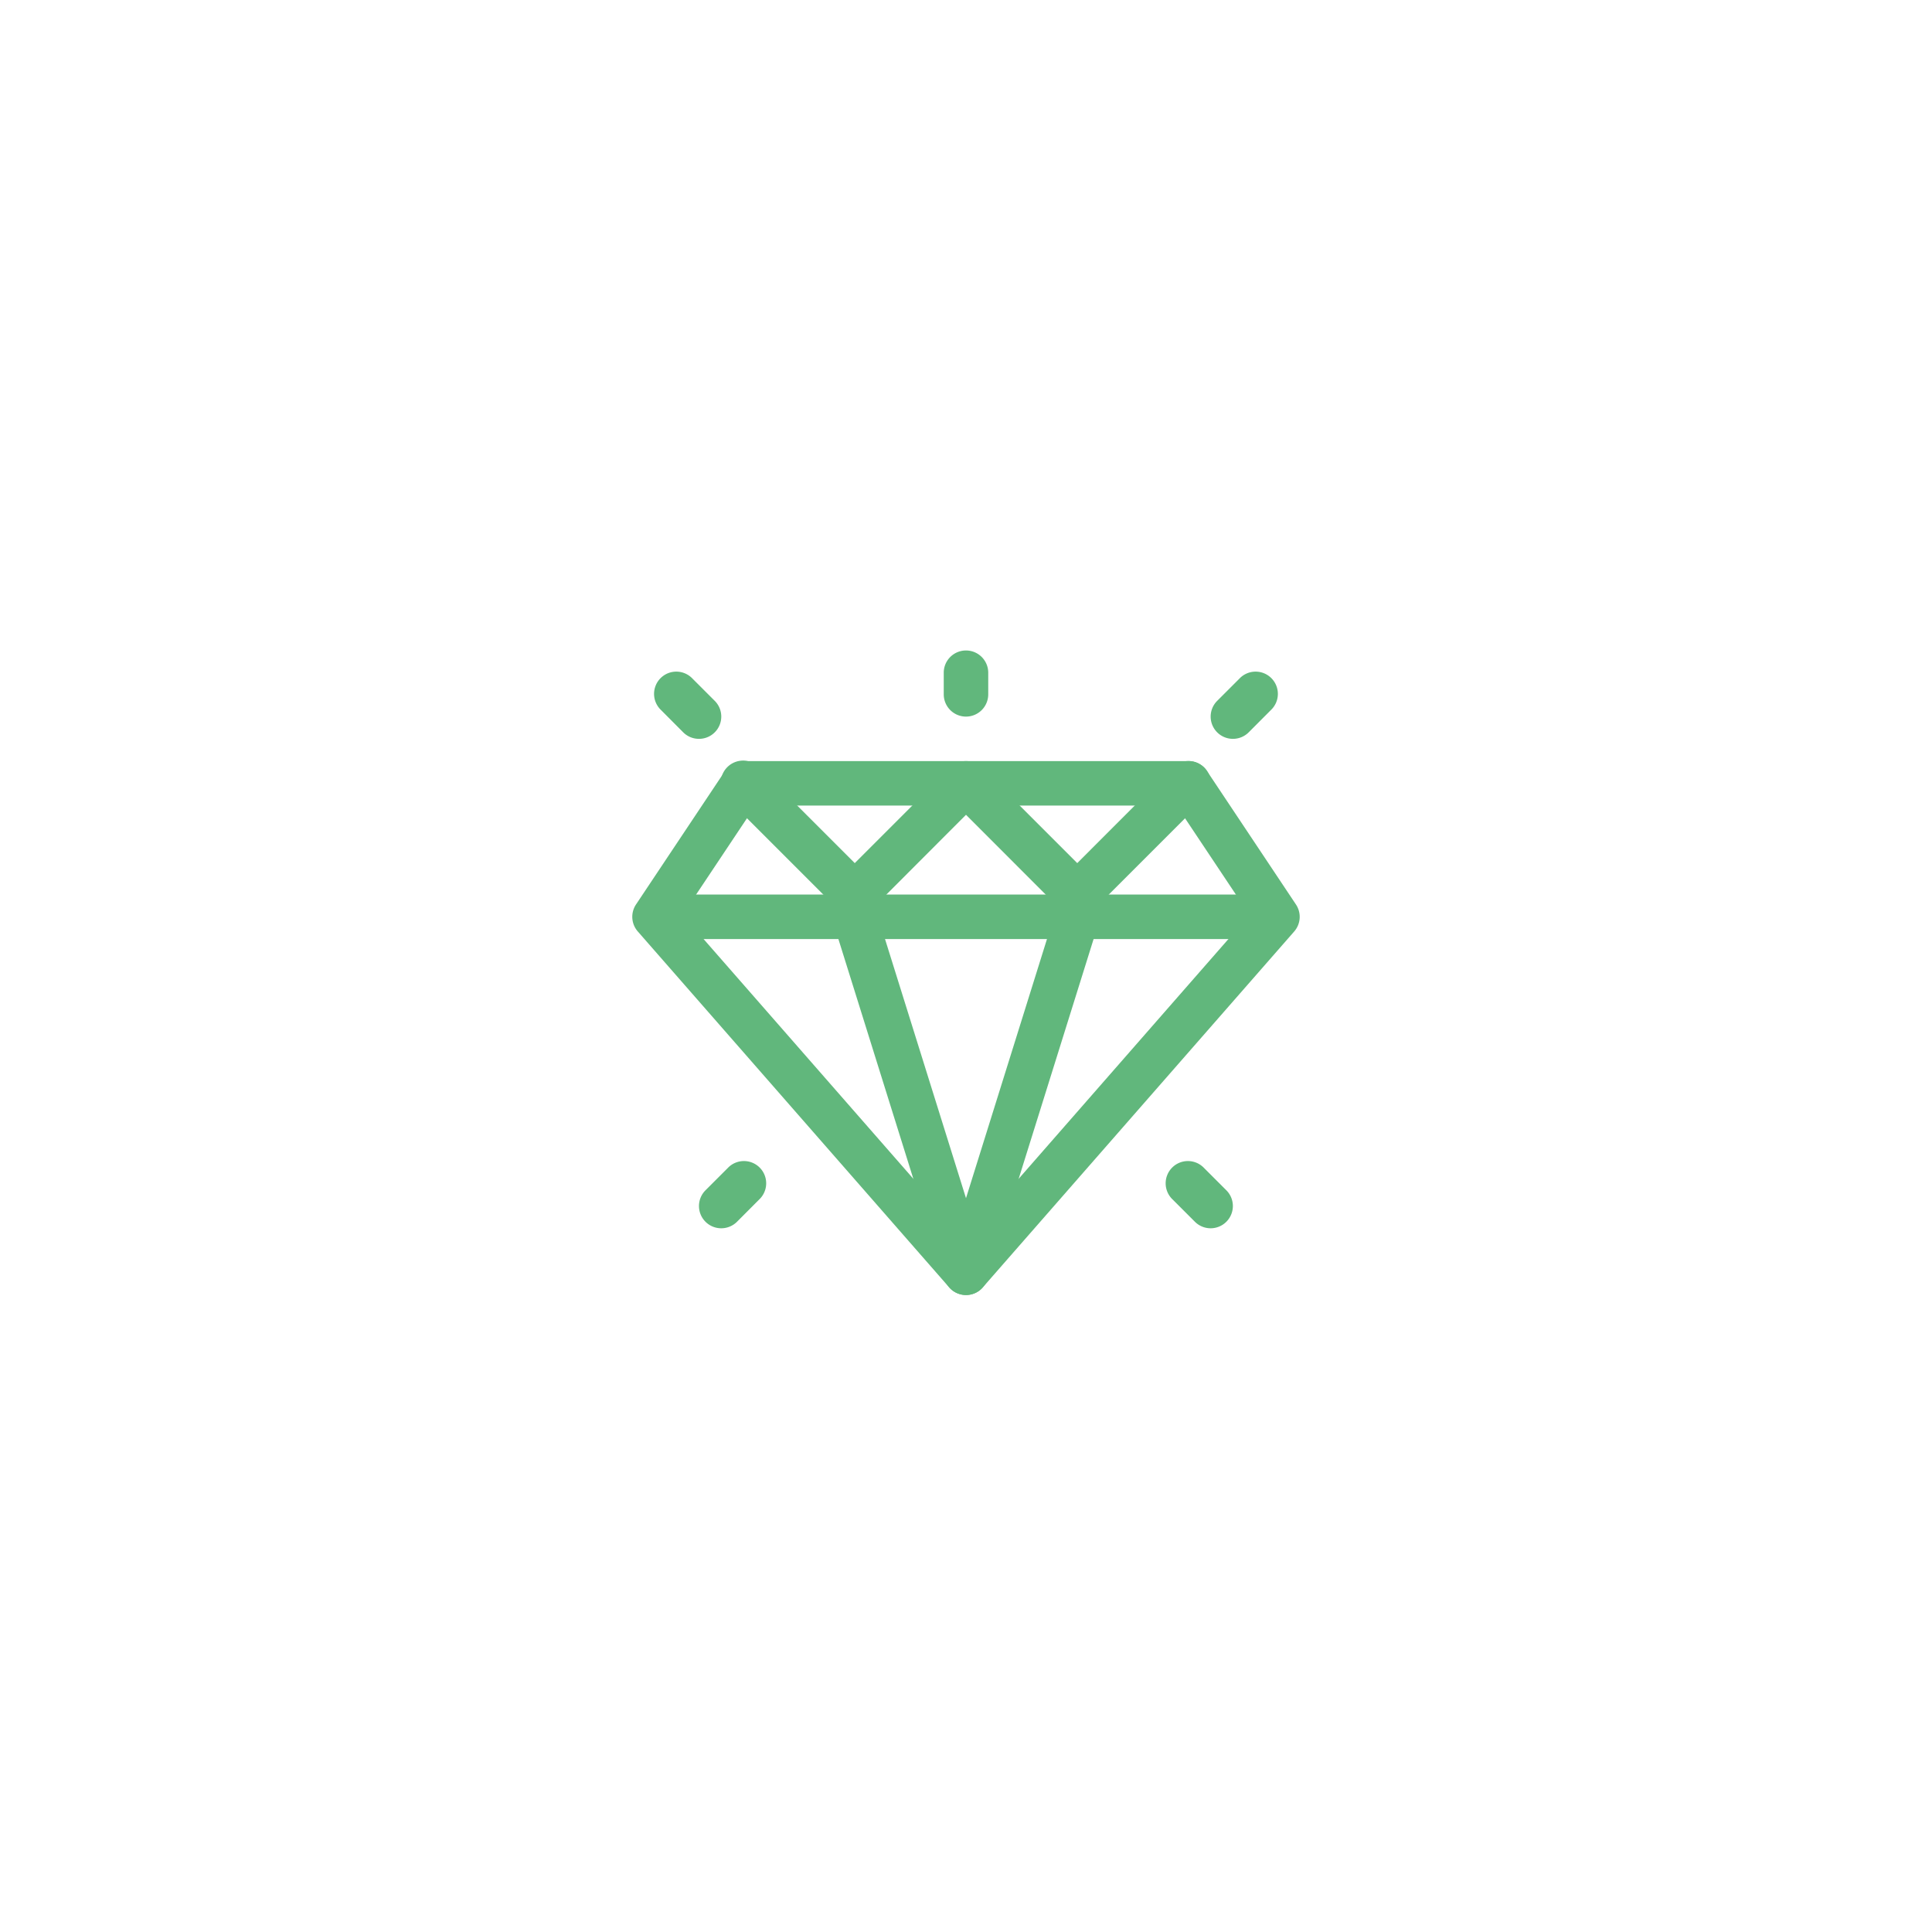 <svg xmlns="http://www.w3.org/2000/svg" width="110" height="110" viewBox="0 0 110 110"><g transform="translate(-420 -8219)"><rect width="110" height="110" transform="translate(420 8219)" fill="none"></rect><g transform="translate(456 8256)"><path d="M19,35.4a1.274,1.274,0,0,1-.954-.432L.313,14.7a1.267,1.267,0,0,1-.1-1.538l5.067-7.6A1.267,1.267,0,0,1,6.333,5H31.666a1.267,1.267,0,0,1,1.054.564l5.066,7.6a1.267,1.267,0,0,1-.1,1.538L19.954,34.968A1.267,1.267,0,0,1,19,35.4ZM2.859,13.761,19,32.209,35.141,13.761,30.989,7.533H7.011Z" transform="translate(0 1.333)" fill="#61b77c"></path><path d="M35.2,13.533H2.267a1.267,1.267,0,0,1,0-2.533H35.2a1.267,1.267,0,0,1,0,2.533Z" transform="translate(0.267 2.933)" fill="#61b77c"></path><path d="M24.266,13.867a1.266,1.266,0,0,1-.9-.371L17.933,8.058,12.5,13.5a1.267,1.267,0,0,1-1.791,0L4.371,7.162A1.267,1.267,0,1,1,6.162,5.371L11.6,10.809l5.438-5.438a1.267,1.267,0,0,1,1.791,0l5.438,5.438L29.7,5.371A1.267,1.267,0,1,1,31.5,7.162L25.162,13.5A1.267,1.267,0,0,1,24.266,13.867Z" transform="translate(1.067 1.333)" fill="#61b77c"></path><path d="M16.6,33.8a1.267,1.267,0,0,1-1.208-.887L9.058,12.647a1.267,1.267,0,1,1,2.417-.76l5.125,16.4,5.125-16.4a1.267,1.267,0,1,1,2.417.76L17.808,32.913A1.267,1.267,0,0,1,16.6,33.8Z" transform="translate(2.4 2.933)" fill="#61b77c"></path><path d="M3.533,4.8a1.266,1.266,0,0,1-.9-.371L1.371,3.162A1.267,1.267,0,1,1,3.162,1.371L4.429,2.638a1.267,1.267,0,0,1-.9,2.162Z" transform="translate(0.267 0.267)" fill="#61b77c"></path><path d="M15.267,3.8A1.267,1.267,0,0,1,14,2.533V1.267a1.267,1.267,0,0,1,2.533,0V2.533A1.267,1.267,0,0,1,15.267,3.8Z" transform="translate(3.733)" fill="#61b77c"></path><path d="M27.267,4.8a1.267,1.267,0,0,1-.9-2.162l1.267-1.267a1.267,1.267,0,1,1,1.791,1.791L28.162,4.429A1.267,1.267,0,0,1,27.267,4.8Z" transform="translate(6.933 0.267)" fill="#61b77c"></path><path d="M4.267,26.8a1.267,1.267,0,0,1-.9-2.162l1.267-1.267a1.267,1.267,0,1,1,1.791,1.791L5.162,26.429A1.267,1.267,0,0,1,4.267,26.8Z" transform="translate(0.8 6.133)" fill="#61b77c"></path><path d="M26.533,26.8a1.267,1.267,0,0,1-.9-.371l-1.267-1.267a1.267,1.267,0,1,1,1.791-1.791l1.267,1.267a1.267,1.267,0,0,1-.9,2.162Z" transform="translate(6.4 6.133)" fill="#61b77c"></path></g></g></svg>